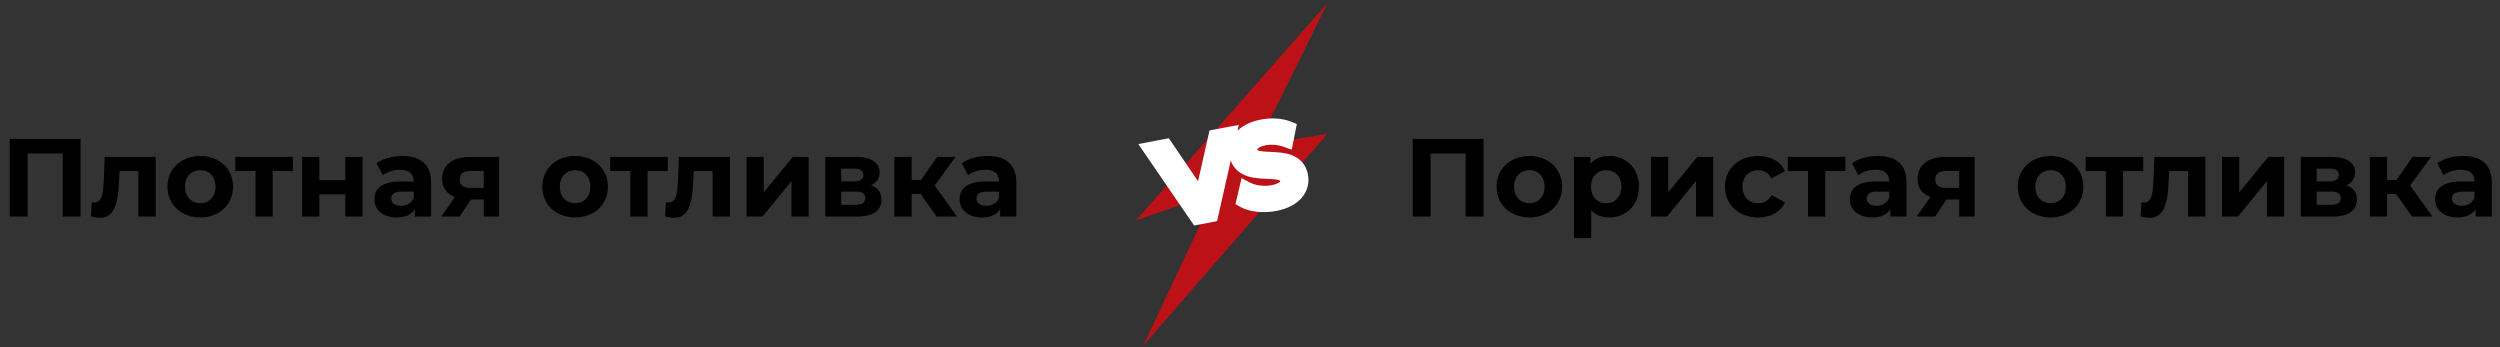 <?xml version="1.0" encoding="UTF-8"?> <svg xmlns="http://www.w3.org/2000/svg" width="540" height="75" viewBox="0 0 540 75" fill="none"><rect x="0" y="0" width="540" height="75" fill="#333333" stroke="none"/><path d="M2.107 30.002H17.395V46.776H13.537V33.165H5.965V46.776H2.107V30.002ZM22.608 33.884H33.631V46.776H29.892V36.951H25.819L25.699 39.228C25.507 43.828 24.764 47.04 21.577 47.04C21.002 47.04 20.379 46.944 19.636 46.752L19.828 43.685C20.02 43.709 20.211 43.733 20.379 43.733C22.152 43.733 22.296 41.504 22.416 39.06L22.608 33.884ZM43.264 46.968C39.166 46.968 36.171 44.212 36.171 40.33C36.171 36.448 39.166 33.692 43.264 33.692C47.362 33.692 50.333 36.448 50.333 40.33C50.333 44.212 47.362 46.968 43.264 46.968ZM43.264 43.9C45.133 43.9 46.547 42.559 46.547 40.33C46.547 38.101 45.133 36.759 43.264 36.759C41.395 36.759 39.957 38.101 39.957 40.33C39.957 42.559 41.395 43.9 43.264 43.9ZM63.268 33.884V36.951H58.906V46.776H55.192V36.951H50.831V33.884H63.268ZM65.26 46.776V33.884H68.975V38.916H74.582V33.884H78.32V46.776H74.582V41.959H68.975V46.776H65.26ZM86.907 33.692C90.837 33.692 93.114 35.513 93.114 39.419V46.776H89.615V45.17C88.92 46.345 87.578 46.968 85.685 46.968C82.666 46.968 80.868 45.29 80.868 43.062C80.868 40.785 82.474 39.204 86.404 39.204H89.375C89.375 37.598 88.417 36.664 86.404 36.664C85.038 36.664 83.624 37.119 82.689 37.862L81.348 35.25C82.761 34.243 84.846 33.692 86.907 33.692ZM86.62 44.452C87.866 44.452 88.944 43.877 89.375 42.702V41.384H86.811C85.062 41.384 84.511 42.031 84.511 42.894C84.511 43.828 85.302 44.452 86.62 44.452ZM101.657 33.884H107.815V46.776H104.484V43.086H101.729L99.284 46.776H95.306L98.254 42.559C96.481 41.864 95.498 40.522 95.498 38.629C95.498 35.561 97.871 33.884 101.657 33.884ZM101.729 36.927C100.171 36.927 99.308 37.454 99.308 38.748C99.308 40.042 100.123 40.593 101.681 40.593H104.484V36.927H101.729ZM124.233 46.968C120.135 46.968 117.14 44.212 117.14 40.33C117.14 36.448 120.135 33.692 124.233 33.692C128.331 33.692 131.302 36.448 131.302 40.33C131.302 44.212 128.331 46.968 124.233 46.968ZM124.233 43.9C126.102 43.9 127.516 42.559 127.516 40.33C127.516 38.101 126.102 36.759 124.233 36.759C122.364 36.759 120.926 38.101 120.926 40.33C120.926 42.559 122.364 43.9 124.233 43.9ZM144.237 33.884V36.951H139.875V46.776H136.161V36.951H131.8V33.884H144.237ZM146.635 33.884H157.658V46.776H153.92V36.951H149.846L149.726 39.228C149.535 43.828 148.792 47.04 145.605 47.04C145.03 47.04 144.407 46.944 143.664 46.752L143.855 43.685C144.047 43.709 144.239 43.733 144.407 43.733C146.18 43.733 146.324 41.504 146.443 39.06L146.635 33.884ZM161.253 46.776V33.884H164.967V41.552L171.246 33.884H174.672V46.776H170.958V39.108L164.704 46.776H161.253ZM188.115 40.042C189.624 40.546 190.391 41.576 190.391 43.11C190.391 45.386 188.69 46.776 185.143 46.776H178.266V33.884H184.856C188.091 33.884 190.008 35.106 190.008 37.215C190.008 38.509 189.313 39.491 188.115 40.042ZM181.693 36.424V39.18H184.52C185.814 39.18 186.485 38.7 186.485 37.79C186.485 36.855 185.814 36.424 184.52 36.424H181.693ZM184.832 44.236C186.198 44.236 186.893 43.781 186.893 42.822C186.893 41.84 186.27 41.384 184.904 41.384H181.693V44.236H184.832ZM202.303 46.776L198.852 41.888H196.911V46.776H193.173V33.884H196.911V38.892H198.924L202.422 33.884H206.4L201.895 40.066L206.712 46.776H202.303ZM213.322 33.692C217.252 33.692 219.528 35.513 219.528 39.419V46.776H216.029V45.17C215.335 46.345 213.993 46.968 212.1 46.968C209.08 46.968 207.283 45.29 207.283 43.062C207.283 40.785 208.888 39.204 212.818 39.204H215.79C215.79 37.598 214.831 36.664 212.818 36.664C211.453 36.664 210.039 37.119 209.104 37.862L207.762 35.25C209.176 34.243 211.261 33.692 213.322 33.692ZM213.034 44.452C214.28 44.452 215.359 43.877 215.79 42.702V41.384H213.226C211.477 41.384 210.925 42.031 210.925 42.894C210.925 43.828 211.716 44.452 213.034 44.452Z" fill="black"></path><path d="M305.151 30.002H320.439V46.776H316.581V33.165H309.009V46.776H305.151V30.002ZM330.349 46.968C326.251 46.968 323.256 44.212 323.256 40.33C323.256 36.448 326.251 33.692 330.349 33.692C334.446 33.692 337.418 36.448 337.418 40.33C337.418 44.212 334.446 46.968 330.349 46.968ZM330.349 43.9C332.218 43.9 333.632 42.559 333.632 40.33C333.632 38.101 332.218 36.759 330.349 36.759C328.48 36.759 327.042 38.101 327.042 40.33C327.042 42.559 328.48 43.9 330.349 43.9ZM347.585 33.692C351.204 33.692 354.007 36.28 354.007 40.33C354.007 44.38 351.204 46.968 347.585 46.968C345.98 46.968 344.662 46.465 343.703 45.41V51.425H339.965V33.884H343.536V35.37C344.47 34.243 345.86 33.692 347.585 33.692ZM346.938 43.9C348.807 43.9 350.221 42.559 350.221 40.33C350.221 38.101 348.807 36.759 346.938 36.759C345.069 36.759 343.655 38.101 343.655 40.33C343.655 42.559 345.069 43.9 346.938 43.9ZM356.627 46.776V33.884H360.342V41.552L366.62 33.884H370.047V46.776H366.332V39.108L360.078 46.776H356.627ZM379.775 46.968C375.581 46.968 372.586 44.212 372.586 40.33C372.586 36.448 375.581 33.692 379.775 33.692C382.483 33.692 384.615 34.866 385.55 36.975L382.65 38.533C381.955 37.311 380.925 36.759 379.751 36.759C377.858 36.759 376.372 38.077 376.372 40.33C376.372 42.583 377.858 43.9 379.751 43.9C380.925 43.9 381.955 43.373 382.65 42.127L385.55 43.709C384.615 45.77 382.483 46.968 379.775 46.968ZM398.606 33.884V36.951H394.245V46.776H390.53V36.951H386.169V33.884H398.606ZM405.607 33.692C409.537 33.692 411.813 35.513 411.813 39.419V46.776H408.315V45.17C407.62 46.345 406.278 46.968 404.385 46.968C401.366 46.968 399.568 45.29 399.568 43.062C399.568 40.785 401.174 39.204 405.104 39.204H408.075C408.075 37.598 407.117 36.664 405.104 36.664C403.738 36.664 402.324 37.119 401.39 37.862L400.048 35.25C401.461 34.243 403.546 33.692 405.607 33.692ZM405.319 44.452C406.566 44.452 407.644 43.877 408.075 42.702V41.384H405.511C403.762 41.384 403.211 42.031 403.211 42.894C403.211 43.828 404.001 44.452 405.319 44.452ZM420.357 33.884H426.515V46.776H423.184V43.086H420.429L417.984 46.776H414.006L416.954 42.559C415.181 41.864 414.198 40.522 414.198 38.629C414.198 35.561 416.571 33.884 420.357 33.884ZM420.429 36.927C418.871 36.927 418.008 37.454 418.008 38.748C418.008 40.042 418.823 40.593 420.381 40.593H423.184V36.927H420.429ZM442.933 46.968C438.835 46.968 435.84 44.212 435.84 40.33C435.84 36.448 438.835 33.692 442.933 33.692C447.031 33.692 450.002 36.448 450.002 40.33C450.002 44.212 447.031 46.968 442.933 46.968ZM442.933 43.9C444.802 43.9 446.216 42.559 446.216 40.33C446.216 38.101 444.802 36.759 442.933 36.759C441.064 36.759 439.626 38.101 439.626 40.33C439.626 42.559 441.064 43.9 442.933 43.9ZM462.937 33.884V36.951H458.575V46.776H454.861V36.951H450.5V33.884H462.937ZM465.335 33.884H476.358V46.776H472.62V36.951H468.546L468.426 39.228C468.235 43.828 467.492 47.04 464.305 47.04C463.73 47.04 463.107 46.944 462.364 46.752L462.555 43.685C462.747 43.709 462.939 43.733 463.107 43.733C464.88 43.733 465.024 41.504 465.143 39.06L465.335 33.884ZM479.953 46.776V33.884H483.667V41.552L489.946 33.884H493.372V46.776H489.658V39.108L483.404 46.776H479.953ZM506.815 40.042C508.324 40.546 509.091 41.576 509.091 43.11C509.091 45.386 507.39 46.776 503.843 46.776H496.966V33.884H503.556C506.791 33.884 508.708 35.106 508.708 37.215C508.708 38.509 508.013 39.491 506.815 40.042ZM500.393 36.424V39.18H503.22C504.514 39.18 505.185 38.7 505.185 37.79C505.185 36.855 504.514 36.424 503.22 36.424H500.393ZM503.532 44.236C504.898 44.236 505.593 43.781 505.593 42.822C505.593 41.84 504.97 41.384 503.604 41.384H500.393V44.236H503.532ZM521.003 46.776L517.552 41.888H515.611V46.776H511.873V33.884H515.611V38.892H517.624L521.122 33.884H525.1L520.595 40.066L525.412 46.776H521.003ZM532.022 33.692C535.952 33.692 538.228 35.513 538.228 39.419V46.776H534.729V45.17C534.035 46.345 532.693 46.968 530.8 46.968C527.78 46.968 525.983 45.29 525.983 43.062C525.983 40.785 527.588 39.204 531.518 39.204H534.49C534.49 37.598 533.531 36.664 531.518 36.664C530.153 36.664 528.739 37.119 527.804 37.862L526.462 35.25C527.876 34.243 529.961 33.692 532.022 33.692ZM531.734 44.452C532.98 44.452 534.058 43.877 534.49 42.702V41.384H531.926C530.176 41.384 529.625 42.031 529.625 42.894C529.625 43.828 530.416 44.452 531.734 44.452Z" fill="black"></path><path d="M245.365 47.614L286.715 0.698L271.607 31.313L286.715 28.927L246.956 74.651L262.462 41.651L245.365 47.614Z" fill="#CB0E13" fill-opacity="0.9"></path><mask id="path-4-outside-1_1_163" maskUnits="userSpaceOnUse" x="244.955" y="23.509" width="39.301" height="27.383" fill="black"><rect fill="white" x="244.955" y="23.509" width="39.301" height="27.383"></rect><path d="M262.546 29.523L265.543 28.95L261.595 46.43L258.645 46.993L248.508 32.205L251.758 31.584L259.508 43.006L262.546 29.523ZM275.375 44.036C272.863 44.516 270.2 44.212 268.643 43.315L269.235 40.788C270.725 41.579 272.917 41.925 274.9 41.546C277.412 41.066 278.301 39.964 278.072 38.766C277.407 35.285 268.253 39.399 267.108 33.406C266.61 30.801 268.262 28.192 272.688 27.346C274.625 26.976 276.75 27.096 278.332 27.749L277.832 30.258C276.217 29.682 274.547 29.571 273.141 29.84C270.651 30.316 269.822 31.477 270.055 32.699C270.712 36.134 279.851 32.07 280.983 37.995C281.476 40.576 279.801 43.19 275.375 44.036Z"></path></mask><path d="M262.546 29.523L265.543 28.95L261.595 46.43L258.645 46.993L248.508 32.205L251.758 31.584L259.508 43.006L262.546 29.523ZM275.375 44.036C272.863 44.516 270.2 44.212 268.643 43.315L269.235 40.788C270.725 41.579 272.917 41.925 274.9 41.546C277.412 41.066 278.301 39.964 278.072 38.766C277.407 35.285 268.253 39.399 267.108 33.406C266.61 30.801 268.262 28.192 272.688 27.346C274.625 26.976 276.75 27.096 278.332 27.749L277.832 30.258C276.217 29.682 274.547 29.571 273.141 29.84C270.651 30.316 269.822 31.477 270.055 32.699C270.712 36.134 279.851 32.07 280.983 37.995C281.476 40.576 279.801 43.19 275.375 44.036Z" fill="#CB0E13"></path><path d="M262.546 29.523L262.254 27.993L261.251 28.184L261.027 29.18L262.546 29.523ZM265.543 28.95L267.062 29.293L267.586 26.974L265.251 27.42L265.543 28.95ZM261.595 46.43L261.888 47.959L262.89 47.768L263.115 46.773L261.595 46.43ZM258.645 46.993L257.36 47.874L257.936 48.715L258.937 48.523L258.645 46.993ZM248.508 32.205L248.215 30.675L245.877 31.122L247.223 33.085L248.508 32.205ZM251.758 31.584L253.047 30.709L252.472 29.862L251.466 30.054L251.758 31.584ZM259.508 43.006L258.219 43.88L260.237 46.855L261.027 43.348L259.508 43.006ZM262.546 29.523L262.839 31.052L265.835 30.48L265.543 28.95L265.251 27.42L262.254 27.993L262.546 29.523ZM265.543 28.95L264.024 28.607L260.076 46.087L261.595 46.43L263.115 46.773L267.062 29.293L265.543 28.95ZM261.595 46.43L261.303 44.9L258.352 45.464L258.645 46.993L258.937 48.523L261.888 47.959L261.595 46.43ZM258.645 46.993L259.929 46.113L249.793 31.324L248.508 32.205L247.223 33.085L257.36 47.874L258.645 46.993ZM248.508 32.205L248.8 33.735L252.05 33.114L251.758 31.584L251.466 30.054L248.215 30.675L248.508 32.205ZM251.758 31.584L250.469 32.458L258.219 43.88L259.508 43.006L260.796 42.131L253.047 30.709L251.758 31.584ZM259.508 43.006L261.027 43.348L264.066 29.865L262.546 29.523L261.027 29.18L257.988 42.663L259.508 43.006ZM268.643 43.315L267.127 42.959L266.862 44.087L267.865 44.665L268.643 43.315ZM269.235 40.788L269.966 39.413L268.181 38.465L267.719 40.433L269.235 40.788ZM278.332 27.749L279.86 28.053L280.11 26.798L278.927 26.309L278.332 27.749ZM277.832 30.258L277.309 31.725L279.007 32.33L279.36 30.562L277.832 30.258ZM275.375 44.036L275.083 42.506C272.8 42.942 270.551 42.617 269.421 41.965L268.643 43.315L267.865 44.665C269.849 45.807 272.925 46.09 275.668 45.566L275.375 44.036ZM268.643 43.315L270.159 43.671L270.752 41.144L269.235 40.788L267.719 40.433L267.127 42.959L268.643 43.315ZM269.235 40.788L268.505 42.164C270.327 43.132 272.883 43.517 275.192 43.076L274.9 41.546L274.607 40.016C272.951 40.333 271.122 40.027 269.966 39.413L269.235 40.788ZM274.9 41.546L275.192 43.076C276.594 42.808 277.777 42.328 278.59 41.551C279.474 40.706 279.817 39.599 279.602 38.473L278.072 38.766L276.542 39.058C276.556 39.131 276.569 39.174 276.438 39.3C276.235 39.493 275.718 39.804 274.607 40.016L274.9 41.546ZM278.072 38.766L279.602 38.473C279.443 37.64 279.002 36.984 278.379 36.527C277.804 36.104 277.138 35.896 276.55 35.776C275.439 35.55 273.963 35.541 272.866 35.473C271.623 35.396 270.629 35.248 269.904 34.887C269.293 34.584 268.829 34.115 268.638 33.113L267.108 33.406L265.578 33.698C265.959 35.693 267.069 36.958 268.518 37.677C269.852 38.34 271.402 38.504 272.674 38.583C274.091 38.67 275.1 38.66 275.928 38.829C276.31 38.907 276.477 38.995 276.534 39.037C276.544 39.044 276.535 39.021 276.542 39.058L278.072 38.766ZM267.108 33.406L268.638 33.113C268.472 32.243 268.659 31.419 269.248 30.714C269.857 29.983 271.009 29.252 272.981 28.876L272.688 27.346L272.396 25.816C269.941 26.285 268.054 27.282 266.856 28.718C265.636 30.18 265.247 31.963 265.578 33.698L267.108 33.406ZM272.688 27.346L272.981 28.876C274.696 28.548 276.501 28.678 277.738 29.189L278.332 27.749L278.927 26.309C276.999 25.513 274.553 25.404 272.396 25.816L272.688 27.346ZM278.332 27.749L276.805 27.444L276.305 29.953L277.832 30.258L279.36 30.562L279.86 28.053L278.332 27.749ZM277.832 30.258L278.355 28.79C276.491 28.127 274.54 27.987 272.849 28.31L273.141 29.84L273.433 31.37C274.554 31.156 275.943 31.238 277.309 31.725L277.832 30.258ZM273.141 29.84L272.849 28.31C271.439 28.579 270.259 29.083 269.461 29.903C268.603 30.785 268.317 31.901 268.525 32.992L270.055 32.699L271.585 32.407C271.56 32.276 271.572 32.2 271.693 32.076C271.874 31.891 272.354 31.576 273.433 31.37L273.141 29.84ZM270.055 32.699L268.525 32.992C268.685 33.824 269.128 34.477 269.75 34.929C270.324 35.347 270.988 35.552 271.573 35.669C272.68 35.892 274.15 35.901 275.245 35.968C276.486 36.044 277.478 36.191 278.202 36.548C278.81 36.848 279.266 37.308 279.453 38.287L280.983 37.995L282.513 37.702C282.134 35.719 281.022 34.465 279.579 33.754C278.25 33.099 276.704 32.936 275.436 32.859C274.023 32.772 273.015 32.782 272.188 32.616C271.806 32.539 271.64 32.452 271.583 32.41C271.576 32.405 271.59 32.433 271.585 32.407L270.055 32.699ZM280.983 37.995L279.453 38.287C279.615 39.136 279.428 39.955 278.832 40.663C278.215 41.397 277.054 42.129 275.083 42.506L275.375 44.036L275.668 45.566C278.122 45.097 280.012 44.099 281.216 42.669C282.44 41.214 282.844 39.435 282.513 37.702L280.983 37.995Z" fill="white" mask="url(#path-4-outside-1_1_163)"></path></svg> 